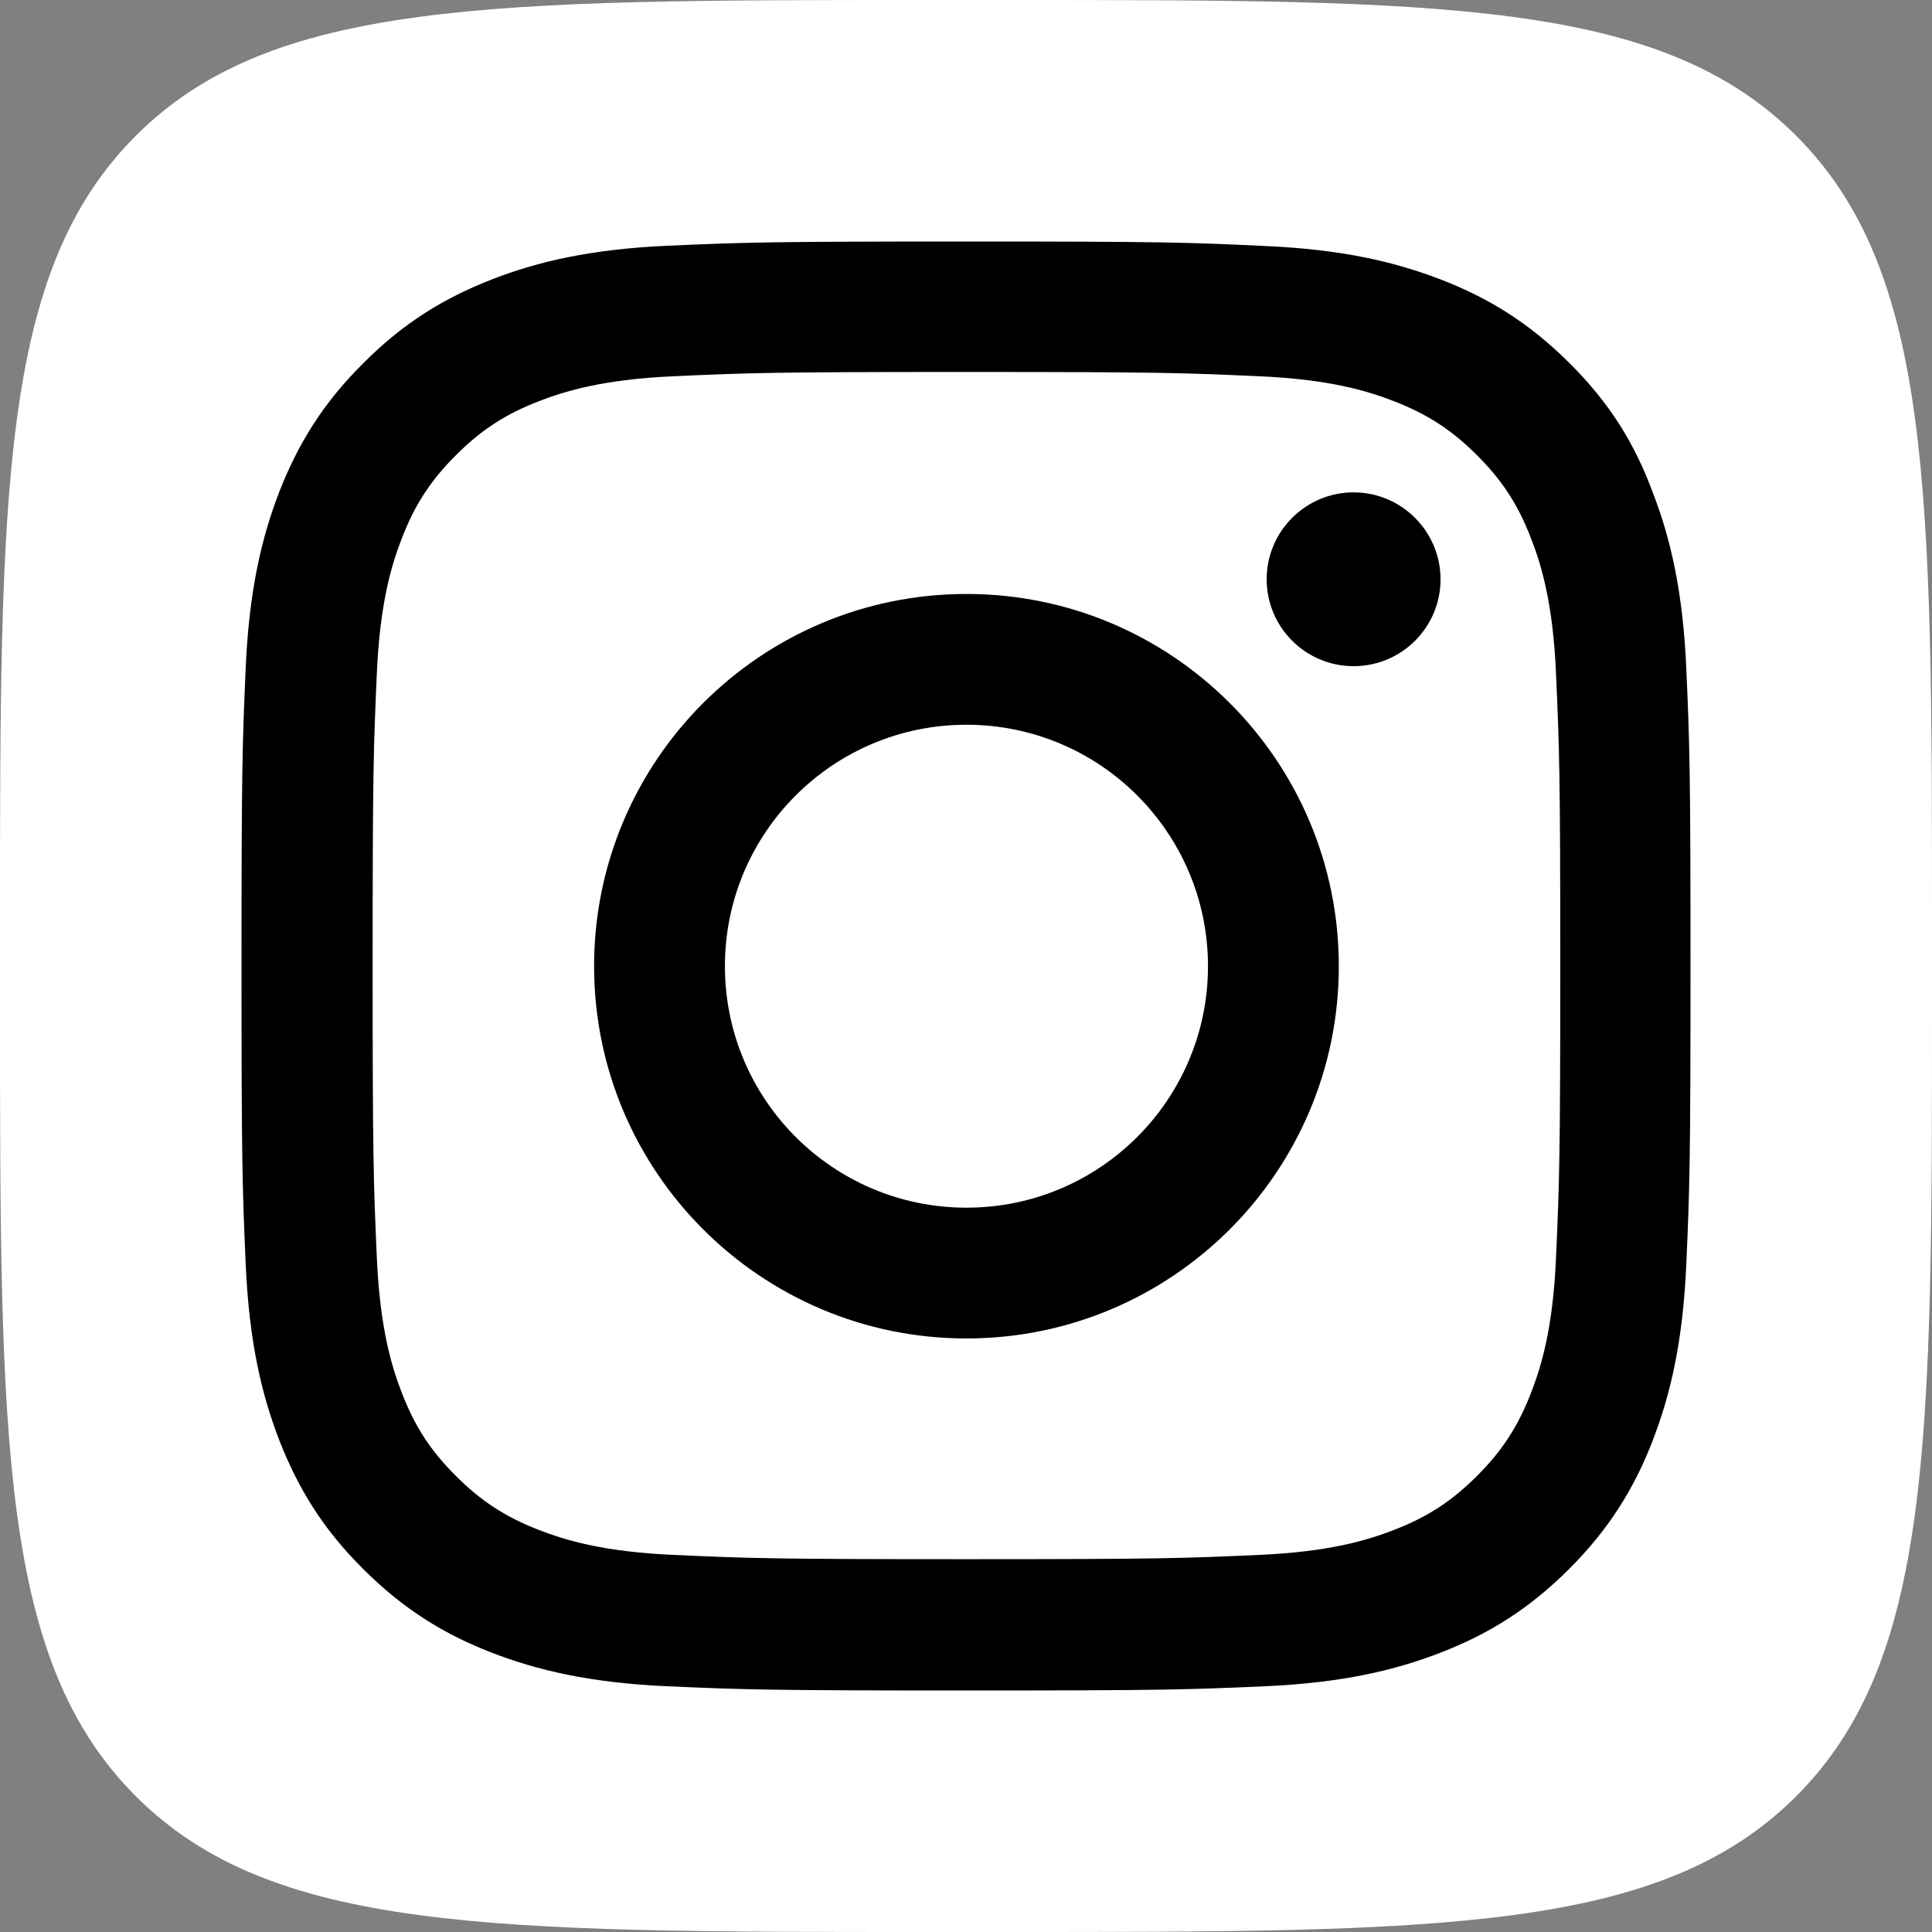 <svg width="32" height="32" viewBox="0 0 32 32" fill="none" xmlns="http://www.w3.org/2000/svg">
<rect x="0" y="0" width="32" height="32" fill="#808080" stroke="none"/>
<path d="M0 15.36C0 8.119 0 4.499 2.249 2.249C4.499 0 8.119 0 15.36 0H16.64C23.881 0 27.501 0 29.751 2.249C32 4.499 32 8.119 32 15.36V16.64C32 23.881 32 27.501 29.751 29.751C27.501 32 23.881 32 16.64 32H15.36C8.119 32 4.499 32 2.249 29.751C0 27.501 0 23.881 0 16.64V15.36Z" fill="white"/>
<path d="M16.007 6.161C19.215 6.161 19.595 6.175 20.857 6.232C22.029 6.283 22.663 6.48 23.085 6.644C23.643 6.86 24.046 7.122 24.464 7.54C24.886 7.962 25.144 8.36 25.359 8.918C25.524 9.34 25.721 9.978 25.772 11.145C25.828 12.411 25.843 12.791 25.843 15.993C25.843 19.2 25.828 19.58 25.772 20.841C25.721 22.013 25.524 22.646 25.359 23.068C25.144 23.626 24.881 24.029 24.464 24.446C24.041 24.868 23.643 25.126 23.085 25.342C22.663 25.506 22.025 25.703 20.857 25.754C19.59 25.811 19.21 25.825 16.007 25.825C12.799 25.825 12.419 25.811 11.157 25.754C9.985 25.703 9.352 25.506 8.929 25.342C8.371 25.126 7.968 24.863 7.551 24.446C7.128 24.024 6.87 23.626 6.655 23.068C6.491 22.646 6.294 22.008 6.242 20.841C6.186 19.575 6.172 19.195 6.172 15.993C6.172 12.786 6.186 12.406 6.242 11.145C6.294 9.973 6.491 9.34 6.655 8.918C6.87 8.36 7.133 7.957 7.551 7.54C7.973 7.118 8.371 6.86 8.929 6.644C9.352 6.48 9.989 6.283 11.157 6.232C12.419 6.175 12.799 6.161 16.007 6.161ZM16.007 4C12.747 4 12.339 4.014 11.059 4.07C9.783 4.127 8.906 4.333 8.146 4.628C7.354 4.938 6.683 5.346 6.017 6.016C5.346 6.682 4.938 7.352 4.628 8.14C4.333 8.904 4.127 9.776 4.07 11.051C4.014 12.336 4 12.744 4 16.002C4 19.261 4.014 19.669 4.07 20.949C4.127 22.224 4.333 23.101 4.628 23.86C4.938 24.652 5.346 25.323 6.017 25.989C6.683 26.654 7.354 27.067 8.141 27.372C8.906 27.667 9.778 27.873 11.054 27.93C12.335 27.986 12.743 28 16.002 28C19.262 28 19.67 27.986 20.951 27.93C22.226 27.873 23.103 27.667 23.863 27.372C24.651 27.067 25.322 26.654 25.988 25.989C26.654 25.323 27.067 24.652 27.372 23.865C27.667 23.101 27.873 22.229 27.93 20.953C27.986 19.673 28 19.265 28 16.007C28 12.749 27.986 12.341 27.93 11.061C27.873 9.786 27.667 8.909 27.372 8.149C27.076 7.352 26.668 6.682 25.997 6.016C25.331 5.35 24.66 4.938 23.873 4.633C23.108 4.338 22.236 4.131 20.96 4.075C19.675 4.014 19.267 4 16.007 4Z" fill="black"/>
<path d="M16.008 9.838C12.602 9.838 9.84 12.6 9.84 16.003C9.84 19.407 12.602 22.169 16.008 22.169C19.413 22.169 22.175 19.407 22.175 16.003C22.175 12.6 19.413 9.838 16.008 9.838ZM16.008 20.003C13.798 20.003 12.007 18.212 12.007 16.003C12.007 13.795 13.798 12.004 16.008 12.004C18.217 12.004 20.008 13.795 20.008 16.003C20.008 18.212 18.217 20.003 16.008 20.003Z" fill="black"/>
<path d="M23.86 9.595C23.86 10.392 23.213 11.034 22.42 11.034C21.623 11.034 20.98 10.387 20.98 9.595C20.98 8.798 21.628 8.155 22.42 8.155C23.213 8.155 23.86 8.802 23.86 9.595Z" fill="black"/>
</svg>
